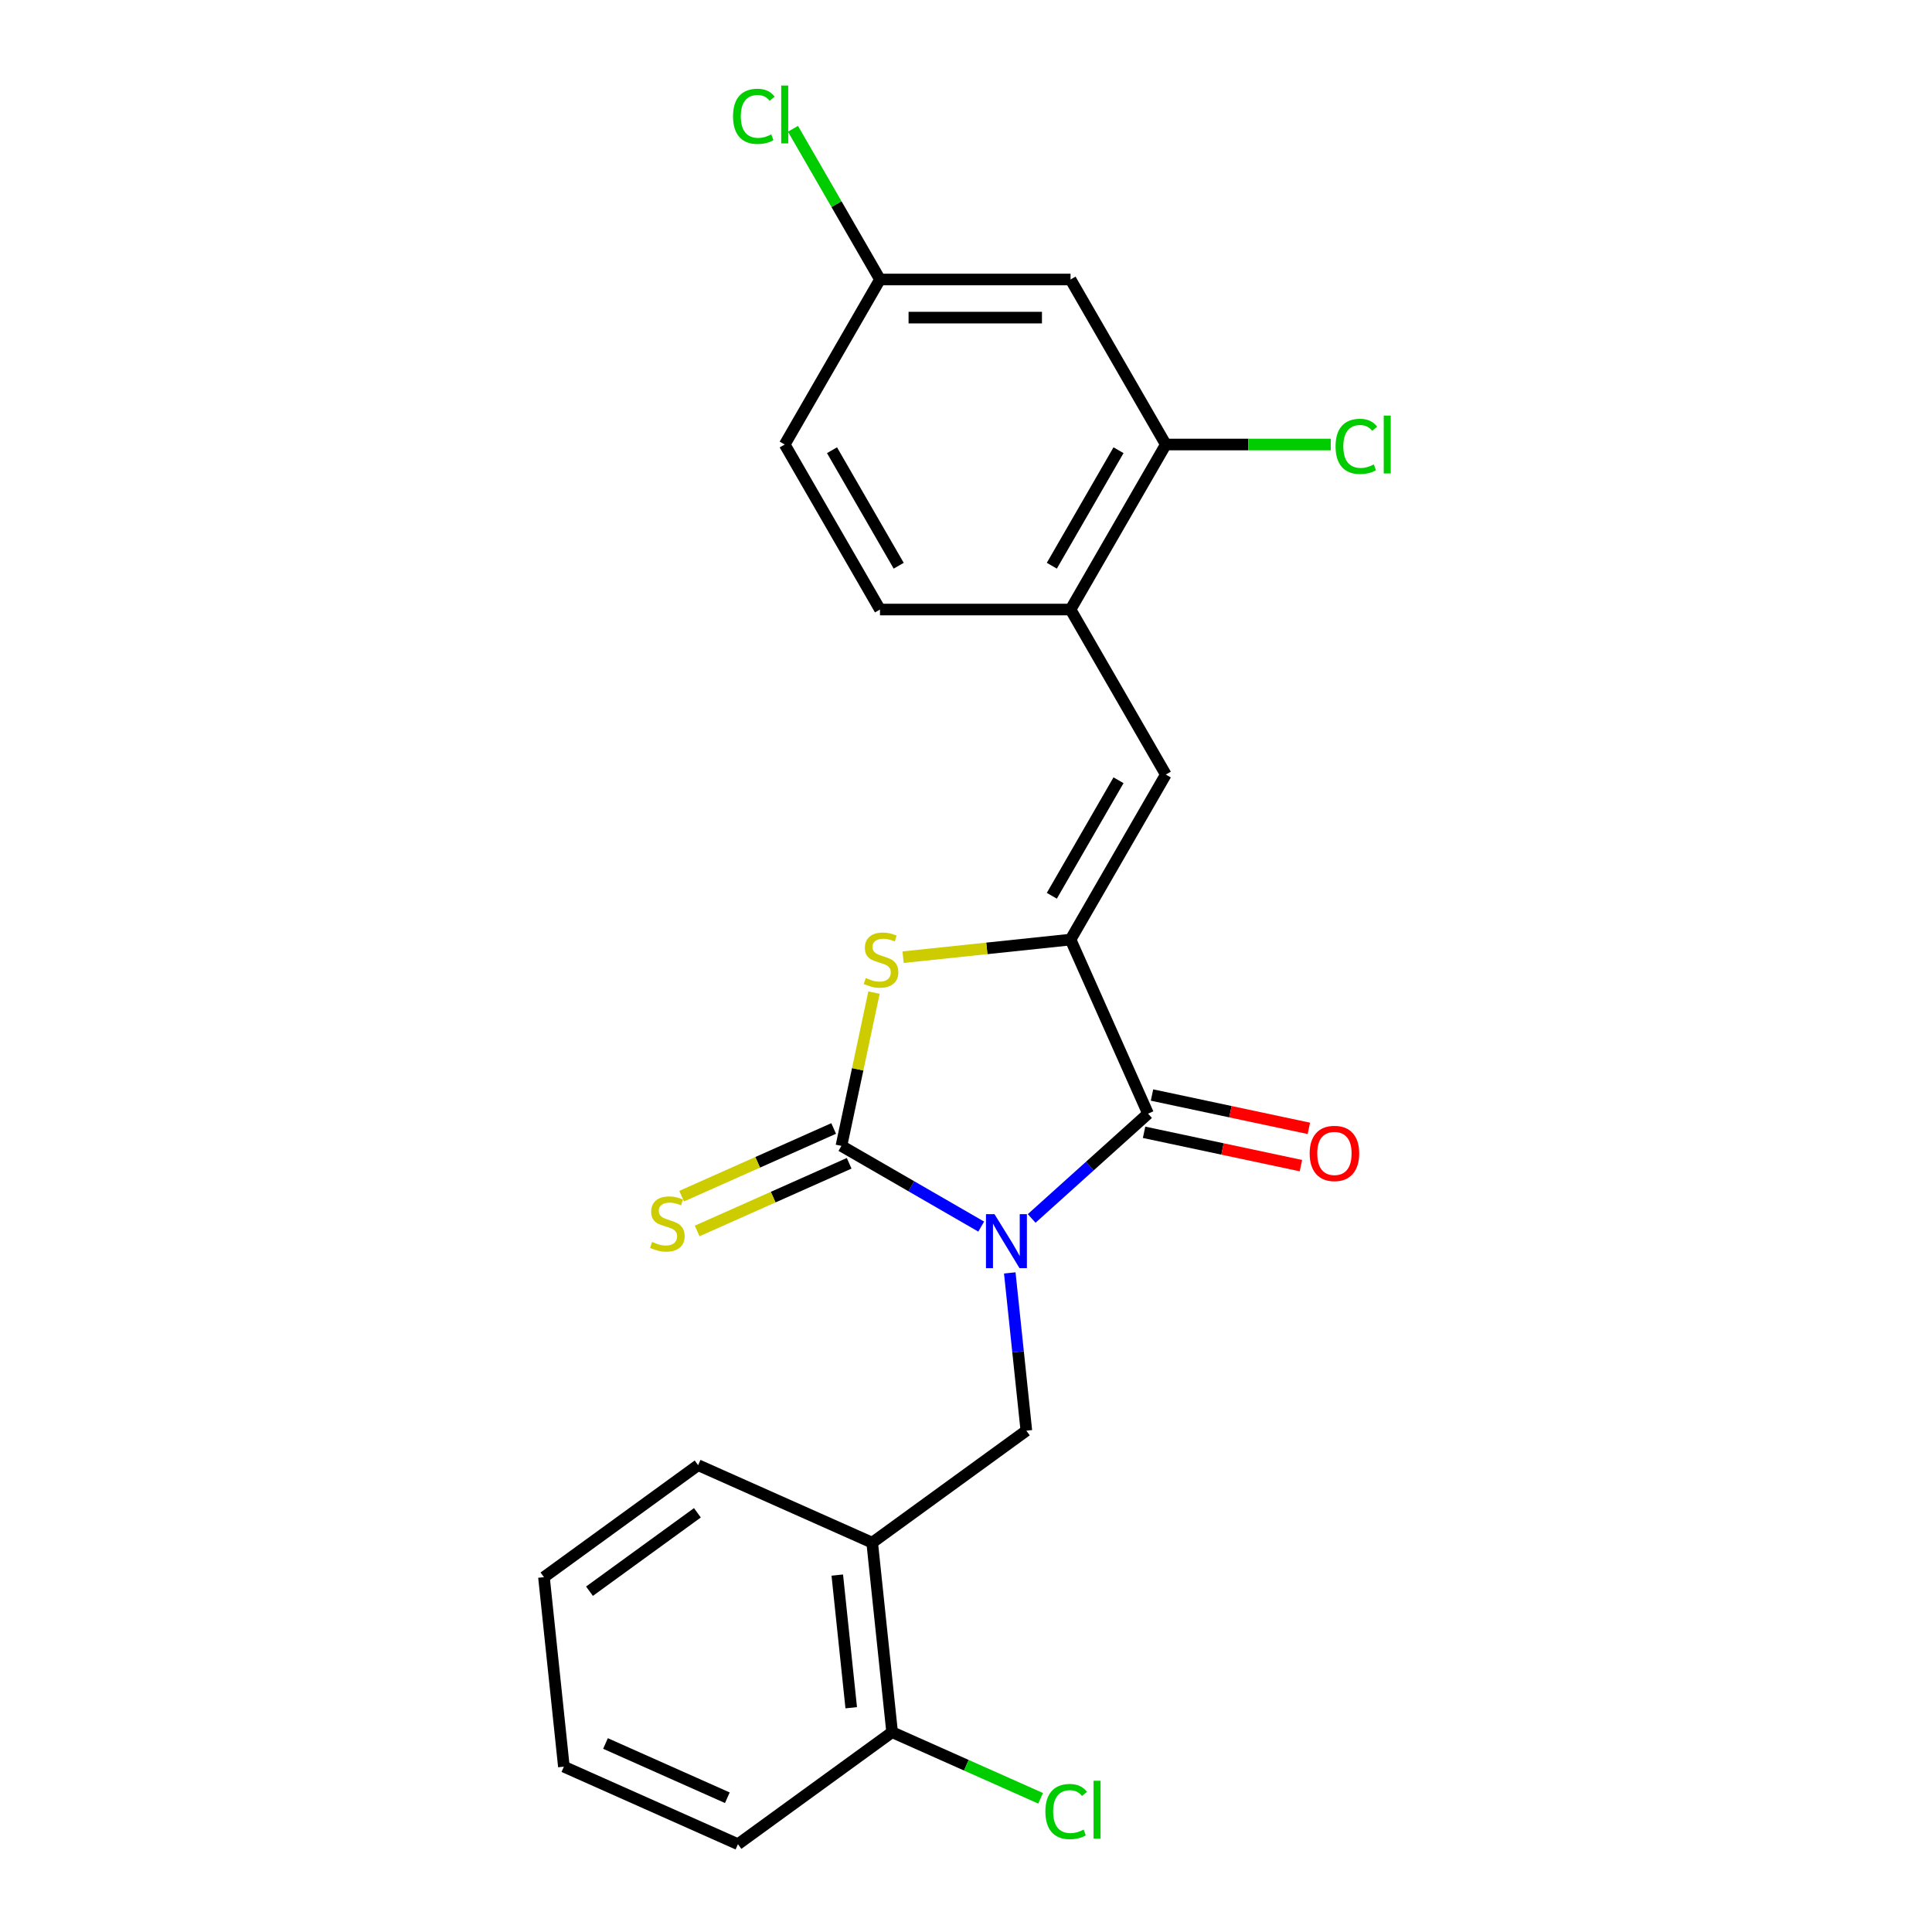 <?xml version='1.0' encoding='iso-8859-1'?>
<svg version='1.1' baseProfile='full'
              xmlns='http://www.w3.org/2000/svg'
                      xmlns:rdkit='http://www.rdkit.org/xml'
                      xmlns:xlink='http://www.w3.org/1999/xlink'
                  xml:space='preserve'
width='1000px' height='1000px' viewBox='0 0 1000 1000'>
<!-- END OF HEADER -->
<rect style='opacity:1.0;fill:#FFFFFF;stroke:none' width='1000' height='1000' x='0' y='0'> </rect>
<path class='bond-0' d='M 507.871,634.884 L 471.692,613.997' style='fill:none;fill-rule:evenodd;stroke:#0000FF;stroke-width:6px;stroke-linecap:butt;stroke-linejoin:miter;stroke-opacity:1' />
<path class='bond-0' d='M 471.692,613.997 L 435.514,593.109' style='fill:none;fill-rule:evenodd;stroke:#000000;stroke-width:6px;stroke-linecap:butt;stroke-linejoin:miter;stroke-opacity:1' />
<path class='bond-1' d='M 533.987,630.666 L 564.106,603.547' style='fill:none;fill-rule:evenodd;stroke:#0000FF;stroke-width:6px;stroke-linecap:butt;stroke-linejoin:miter;stroke-opacity:1' />
<path class='bond-1' d='M 564.106,603.547 L 594.224,576.428' style='fill:none;fill-rule:evenodd;stroke:#000000;stroke-width:6px;stroke-linecap:butt;stroke-linejoin:miter;stroke-opacity:1' />
<path class='bond-4' d='M 522.656,658.855 L 526.947,699.684' style='fill:none;fill-rule:evenodd;stroke:#0000FF;stroke-width:6px;stroke-linecap:butt;stroke-linejoin:miter;stroke-opacity:1' />
<path class='bond-4' d='M 526.947,699.684 L 531.239,740.512' style='fill:none;fill-rule:evenodd;stroke:#000000;stroke-width:6px;stroke-linecap:butt;stroke-linejoin:miter;stroke-opacity:1' />
<path class='bond-3' d='M 435.514,593.109 L 443.945,553.443' style='fill:none;fill-rule:evenodd;stroke:#000000;stroke-width:6px;stroke-linecap:butt;stroke-linejoin:miter;stroke-opacity:1' />
<path class='bond-3' d='M 443.945,553.443 L 452.377,513.777' style='fill:none;fill-rule:evenodd;stroke:#CCCC00;stroke-width:6px;stroke-linecap:butt;stroke-linejoin:miter;stroke-opacity:1' />
<path class='bond-8' d='M 431.502,584.099 L 392.162,601.614' style='fill:none;fill-rule:evenodd;stroke:#000000;stroke-width:6px;stroke-linecap:butt;stroke-linejoin:miter;stroke-opacity:1' />
<path class='bond-8' d='M 392.162,601.614 L 352.822,619.13' style='fill:none;fill-rule:evenodd;stroke:#CCCC00;stroke-width:6px;stroke-linecap:butt;stroke-linejoin:miter;stroke-opacity:1' />
<path class='bond-8' d='M 439.526,602.119 L 400.185,619.635' style='fill:none;fill-rule:evenodd;stroke:#000000;stroke-width:6px;stroke-linecap:butt;stroke-linejoin:miter;stroke-opacity:1' />
<path class='bond-8' d='M 400.185,619.635 L 360.845,637.15' style='fill:none;fill-rule:evenodd;stroke:#CCCC00;stroke-width:6px;stroke-linecap:butt;stroke-linejoin:miter;stroke-opacity:1' />
<path class='bond-2' d='M 594.224,576.428 L 554.109,486.326' style='fill:none;fill-rule:evenodd;stroke:#000000;stroke-width:6px;stroke-linecap:butt;stroke-linejoin:miter;stroke-opacity:1' />
<path class='bond-11' d='M 592.174,586.075 L 632.767,594.704' style='fill:none;fill-rule:evenodd;stroke:#000000;stroke-width:6px;stroke-linecap:butt;stroke-linejoin:miter;stroke-opacity:1' />
<path class='bond-11' d='M 632.767,594.704 L 673.36,603.332' style='fill:none;fill-rule:evenodd;stroke:#FF0000;stroke-width:6px;stroke-linecap:butt;stroke-linejoin:miter;stroke-opacity:1' />
<path class='bond-11' d='M 596.275,566.781 L 636.868,575.409' style='fill:none;fill-rule:evenodd;stroke:#000000;stroke-width:6px;stroke-linecap:butt;stroke-linejoin:miter;stroke-opacity:1' />
<path class='bond-11' d='M 636.868,575.409 L 677.461,584.037' style='fill:none;fill-rule:evenodd;stroke:#FF0000;stroke-width:6px;stroke-linecap:butt;stroke-linejoin:miter;stroke-opacity:1' />
<path class='bond-5' d='M 554.109,486.326 L 603.423,400.911' style='fill:none;fill-rule:evenodd;stroke:#000000;stroke-width:6px;stroke-linecap:butt;stroke-linejoin:miter;stroke-opacity:1' />
<path class='bond-5' d='M 544.423,463.651 L 578.943,403.861' style='fill:none;fill-rule:evenodd;stroke:#000000;stroke-width:6px;stroke-linecap:butt;stroke-linejoin:miter;stroke-opacity:1' />
<path class='bond-23' d='M 554.109,486.326 L 510.775,490.881' style='fill:none;fill-rule:evenodd;stroke:#000000;stroke-width:6px;stroke-linecap:butt;stroke-linejoin:miter;stroke-opacity:1' />
<path class='bond-23' d='M 510.775,490.881 L 467.441,495.435' style='fill:none;fill-rule:evenodd;stroke:#CCCC00;stroke-width:6px;stroke-linecap:butt;stroke-linejoin:miter;stroke-opacity:1' />
<path class='bond-6' d='M 531.239,740.512 L 451.446,798.485' style='fill:none;fill-rule:evenodd;stroke:#000000;stroke-width:6px;stroke-linecap:butt;stroke-linejoin:miter;stroke-opacity:1' />
<path class='bond-7' d='M 603.423,400.911 L 554.109,315.496' style='fill:none;fill-rule:evenodd;stroke:#000000;stroke-width:6px;stroke-linecap:butt;stroke-linejoin:miter;stroke-opacity:1' />
<path class='bond-12' d='M 451.446,798.485 L 461.756,896.573' style='fill:none;fill-rule:evenodd;stroke:#000000;stroke-width:6px;stroke-linecap:butt;stroke-linejoin:miter;stroke-opacity:1' />
<path class='bond-12' d='M 433.375,815.26 L 440.592,883.922' style='fill:none;fill-rule:evenodd;stroke:#000000;stroke-width:6px;stroke-linecap:butt;stroke-linejoin:miter;stroke-opacity:1' />
<path class='bond-19' d='M 451.446,798.485 L 361.344,758.369' style='fill:none;fill-rule:evenodd;stroke:#000000;stroke-width:6px;stroke-linecap:butt;stroke-linejoin:miter;stroke-opacity:1' />
<path class='bond-9' d='M 554.109,315.496 L 603.423,230.081' style='fill:none;fill-rule:evenodd;stroke:#000000;stroke-width:6px;stroke-linecap:butt;stroke-linejoin:miter;stroke-opacity:1' />
<path class='bond-9' d='M 544.423,292.821 L 578.943,233.031' style='fill:none;fill-rule:evenodd;stroke:#000000;stroke-width:6px;stroke-linecap:butt;stroke-linejoin:miter;stroke-opacity:1' />
<path class='bond-13' d='M 554.109,315.496 L 455.48,315.496' style='fill:none;fill-rule:evenodd;stroke:#000000;stroke-width:6px;stroke-linecap:butt;stroke-linejoin:miter;stroke-opacity:1' />
<path class='bond-10' d='M 603.423,230.081 L 554.109,144.666' style='fill:none;fill-rule:evenodd;stroke:#000000;stroke-width:6px;stroke-linecap:butt;stroke-linejoin:miter;stroke-opacity:1' />
<path class='bond-15' d='M 603.423,230.081 L 646.119,230.081' style='fill:none;fill-rule:evenodd;stroke:#000000;stroke-width:6px;stroke-linecap:butt;stroke-linejoin:miter;stroke-opacity:1' />
<path class='bond-15' d='M 646.119,230.081 L 688.816,230.081' style='fill:none;fill-rule:evenodd;stroke:#00CC00;stroke-width:6px;stroke-linecap:butt;stroke-linejoin:miter;stroke-opacity:1' />
<path class='bond-14' d='M 554.109,144.666 L 455.48,144.666' style='fill:none;fill-rule:evenodd;stroke:#000000;stroke-width:6px;stroke-linecap:butt;stroke-linejoin:miter;stroke-opacity:1' />
<path class='bond-14' d='M 539.314,164.392 L 470.274,164.392' style='fill:none;fill-rule:evenodd;stroke:#000000;stroke-width:6px;stroke-linecap:butt;stroke-linejoin:miter;stroke-opacity:1' />
<path class='bond-16' d='M 461.756,896.573 L 500.189,913.684' style='fill:none;fill-rule:evenodd;stroke:#000000;stroke-width:6px;stroke-linecap:butt;stroke-linejoin:miter;stroke-opacity:1' />
<path class='bond-16' d='M 500.189,913.684 L 538.622,930.796' style='fill:none;fill-rule:evenodd;stroke:#00CC00;stroke-width:6px;stroke-linecap:butt;stroke-linejoin:miter;stroke-opacity:1' />
<path class='bond-20' d='M 461.756,896.573 L 381.963,954.545' style='fill:none;fill-rule:evenodd;stroke:#000000;stroke-width:6px;stroke-linecap:butt;stroke-linejoin:miter;stroke-opacity:1' />
<path class='bond-17' d='M 455.48,315.496 L 406.165,230.081' style='fill:none;fill-rule:evenodd;stroke:#000000;stroke-width:6px;stroke-linecap:butt;stroke-linejoin:miter;stroke-opacity:1' />
<path class='bond-17' d='M 465.166,292.821 L 430.646,233.031' style='fill:none;fill-rule:evenodd;stroke:#000000;stroke-width:6px;stroke-linecap:butt;stroke-linejoin:miter;stroke-opacity:1' />
<path class='bond-18' d='M 455.48,144.666 L 432.963,105.666' style='fill:none;fill-rule:evenodd;stroke:#000000;stroke-width:6px;stroke-linecap:butt;stroke-linejoin:miter;stroke-opacity:1' />
<path class='bond-18' d='M 432.963,105.666 L 410.446,66.665' style='fill:none;fill-rule:evenodd;stroke:#00CC00;stroke-width:6px;stroke-linecap:butt;stroke-linejoin:miter;stroke-opacity:1' />
<path class='bond-25' d='M 455.48,144.666 L 406.165,230.081' style='fill:none;fill-rule:evenodd;stroke:#000000;stroke-width:6px;stroke-linecap:butt;stroke-linejoin:miter;stroke-opacity:1' />
<path class='bond-21' d='M 361.344,758.369 L 281.552,816.341' style='fill:none;fill-rule:evenodd;stroke:#000000;stroke-width:6px;stroke-linecap:butt;stroke-linejoin:miter;stroke-opacity:1' />
<path class='bond-21' d='M 360.97,783.023 L 305.115,823.604' style='fill:none;fill-rule:evenodd;stroke:#000000;stroke-width:6px;stroke-linecap:butt;stroke-linejoin:miter;stroke-opacity:1' />
<path class='bond-24' d='M 381.963,954.545 L 291.862,914.43' style='fill:none;fill-rule:evenodd;stroke:#000000;stroke-width:6px;stroke-linecap:butt;stroke-linejoin:miter;stroke-opacity:1' />
<path class='bond-24' d='M 376.471,930.508 L 313.4,902.427' style='fill:none;fill-rule:evenodd;stroke:#000000;stroke-width:6px;stroke-linecap:butt;stroke-linejoin:miter;stroke-opacity:1' />
<path class='bond-22' d='M 281.552,816.341 L 291.862,914.43' style='fill:none;fill-rule:evenodd;stroke:#000000;stroke-width:6px;stroke-linecap:butt;stroke-linejoin:miter;stroke-opacity:1' />
<path  class='atom-0' d='M 514.755 628.458
L 523.908 643.252
Q 524.815 644.712, 526.275 647.355
Q 527.734 649.998, 527.813 650.156
L 527.813 628.458
L 531.522 628.458
L 531.522 656.389
L 527.695 656.389
L 517.872 640.214
Q 516.727 638.321, 515.504 636.151
Q 514.321 633.981, 513.966 633.31
L 513.966 656.389
L 510.336 656.389
L 510.336 628.458
L 514.755 628.458
' fill='#0000FF'/>
<path  class='atom-4' d='M 448.13 506.223
Q 448.445 506.341, 449.747 506.893
Q 451.049 507.446, 452.469 507.801
Q 453.929 508.116, 455.349 508.116
Q 457.993 508.116, 459.531 506.854
Q 461.07 505.552, 461.07 503.303
Q 461.07 501.764, 460.281 500.818
Q 459.531 499.871, 458.348 499.358
Q 457.164 498.845, 455.192 498.253
Q 452.706 497.504, 451.207 496.794
Q 449.747 496.083, 448.682 494.584
Q 447.656 493.085, 447.656 490.56
Q 447.656 487.049, 450.023 484.879
Q 452.43 482.709, 457.164 482.709
Q 460.399 482.709, 464.068 484.248
L 463.161 487.286
Q 459.807 485.905, 457.283 485.905
Q 454.56 485.905, 453.061 487.049
Q 451.562 488.154, 451.602 490.087
Q 451.602 491.586, 452.351 492.493
Q 453.14 493.401, 454.245 493.914
Q 455.389 494.427, 457.283 495.018
Q 459.807 495.807, 461.307 496.596
Q 462.806 497.385, 463.871 499.003
Q 464.976 500.581, 464.976 503.303
Q 464.976 507.169, 462.372 509.26
Q 459.807 511.312, 455.507 511.312
Q 453.022 511.312, 451.128 510.759
Q 449.274 510.247, 447.065 509.339
L 448.13 506.223
' fill='#CCCC00'/>
<path  class='atom-9' d='M 337.522 642.812
Q 337.838 642.93, 339.139 643.483
Q 340.441 644.035, 341.862 644.39
Q 343.321 644.706, 344.742 644.706
Q 347.385 644.706, 348.923 643.443
Q 350.462 642.141, 350.462 639.892
Q 350.462 638.354, 349.673 637.407
Q 348.923 636.46, 347.74 635.947
Q 346.556 635.434, 344.584 634.843
Q 342.098 634.093, 340.599 633.383
Q 339.139 632.673, 338.074 631.174
Q 337.049 629.675, 337.049 627.15
Q 337.049 623.638, 339.416 621.469
Q 341.822 619.299, 346.556 619.299
Q 349.791 619.299, 353.46 620.837
L 352.553 623.875
Q 349.2 622.494, 346.675 622.494
Q 343.953 622.494, 342.453 623.638
Q 340.954 624.743, 340.994 626.676
Q 340.994 628.175, 341.743 629.083
Q 342.532 629.99, 343.637 630.503
Q 344.781 631.016, 346.675 631.608
Q 349.2 632.397, 350.699 633.186
Q 352.198 633.975, 353.263 635.592
Q 354.368 637.17, 354.368 639.892
Q 354.368 643.759, 351.764 645.85
Q 349.2 647.901, 344.899 647.901
Q 342.414 647.901, 340.52 647.349
Q 338.666 646.836, 336.457 645.929
L 337.522 642.812
' fill='#CCCC00'/>
<path  class='atom-12' d='M 677.876 597.013
Q 677.876 590.306, 681.19 586.558
Q 684.504 582.811, 690.698 582.811
Q 696.892 582.811, 700.206 586.558
Q 703.52 590.306, 703.52 597.013
Q 703.52 603.799, 700.166 607.665
Q 696.813 611.492, 690.698 611.492
Q 684.543 611.492, 681.19 607.665
Q 677.876 603.838, 677.876 597.013
M 690.698 608.336
Q 694.959 608.336, 697.247 605.495
Q 699.574 602.615, 699.574 597.013
Q 699.574 591.529, 697.247 588.768
Q 694.959 585.967, 690.698 585.967
Q 686.437 585.967, 684.109 588.728
Q 681.821 591.49, 681.821 597.013
Q 681.821 602.655, 684.109 605.495
Q 686.437 608.336, 690.698 608.336
' fill='#FF0000'/>
<path  class='atom-16' d='M 691.281 231.048
Q 691.281 224.104, 694.516 220.475
Q 697.791 216.806, 703.985 216.806
Q 709.745 216.806, 712.822 220.869
L 710.218 223
Q 707.969 220.041, 703.985 220.041
Q 699.763 220.041, 697.515 222.881
Q 695.305 225.683, 695.305 231.048
Q 695.305 236.571, 697.594 239.412
Q 699.921 242.252, 704.419 242.252
Q 707.496 242.252, 711.086 240.398
L 712.191 243.357
Q 710.731 244.304, 708.522 244.856
Q 706.312 245.408, 703.866 245.408
Q 697.791 245.408, 694.516 241.7
Q 691.281 237.991, 691.281 231.048
' fill='#00CC00'/>
<path  class='atom-16' d='M 716.215 215.11
L 719.844 215.11
L 719.844 245.053
L 716.215 245.053
L 716.215 215.11
' fill='#00CC00'/>
<path  class='atom-17' d='M 541.087 937.655
Q 541.087 930.712, 544.322 927.082
Q 547.597 923.413, 553.791 923.413
Q 559.551 923.413, 562.628 927.477
L 560.024 929.607
Q 557.775 926.648, 553.791 926.648
Q 549.569 926.648, 547.321 929.489
Q 545.111 932.29, 545.111 937.655
Q 545.111 943.179, 547.4 946.019
Q 549.727 948.86, 554.225 948.86
Q 557.302 948.86, 560.892 947.005
L 561.997 949.964
Q 560.537 950.911, 558.328 951.463
Q 556.118 952.016, 553.672 952.016
Q 547.597 952.016, 544.322 948.307
Q 541.087 944.599, 541.087 937.655
' fill='#00CC00'/>
<path  class='atom-17' d='M 566.021 921.717
L 569.65 921.717
L 569.65 951.661
L 566.021 951.661
L 566.021 921.717
' fill='#00CC00'/>
<path  class='atom-19' d='M 379.417 60.218
Q 379.417 53.275, 382.652 49.645
Q 385.927 45.976, 392.121 45.976
Q 397.881 45.976, 400.958 50.039
L 398.354 52.17
Q 396.105 49.211, 392.121 49.211
Q 387.899 49.211, 385.651 52.051
Q 383.441 54.853, 383.441 60.218
Q 383.441 65.741, 385.73 68.582
Q 388.057 71.422, 392.555 71.422
Q 395.632 71.422, 399.222 69.568
L 400.327 72.527
Q 398.867 73.474, 396.658 74.026
Q 394.448 74.578, 392.002 74.578
Q 385.927 74.578, 382.652 70.87
Q 379.417 67.161, 379.417 60.218
' fill='#00CC00'/>
<path  class='atom-19' d='M 404.351 44.28
L 407.98 44.28
L 407.98 74.223
L 404.351 74.223
L 404.351 44.28
' fill='#00CC00'/>
</svg>
